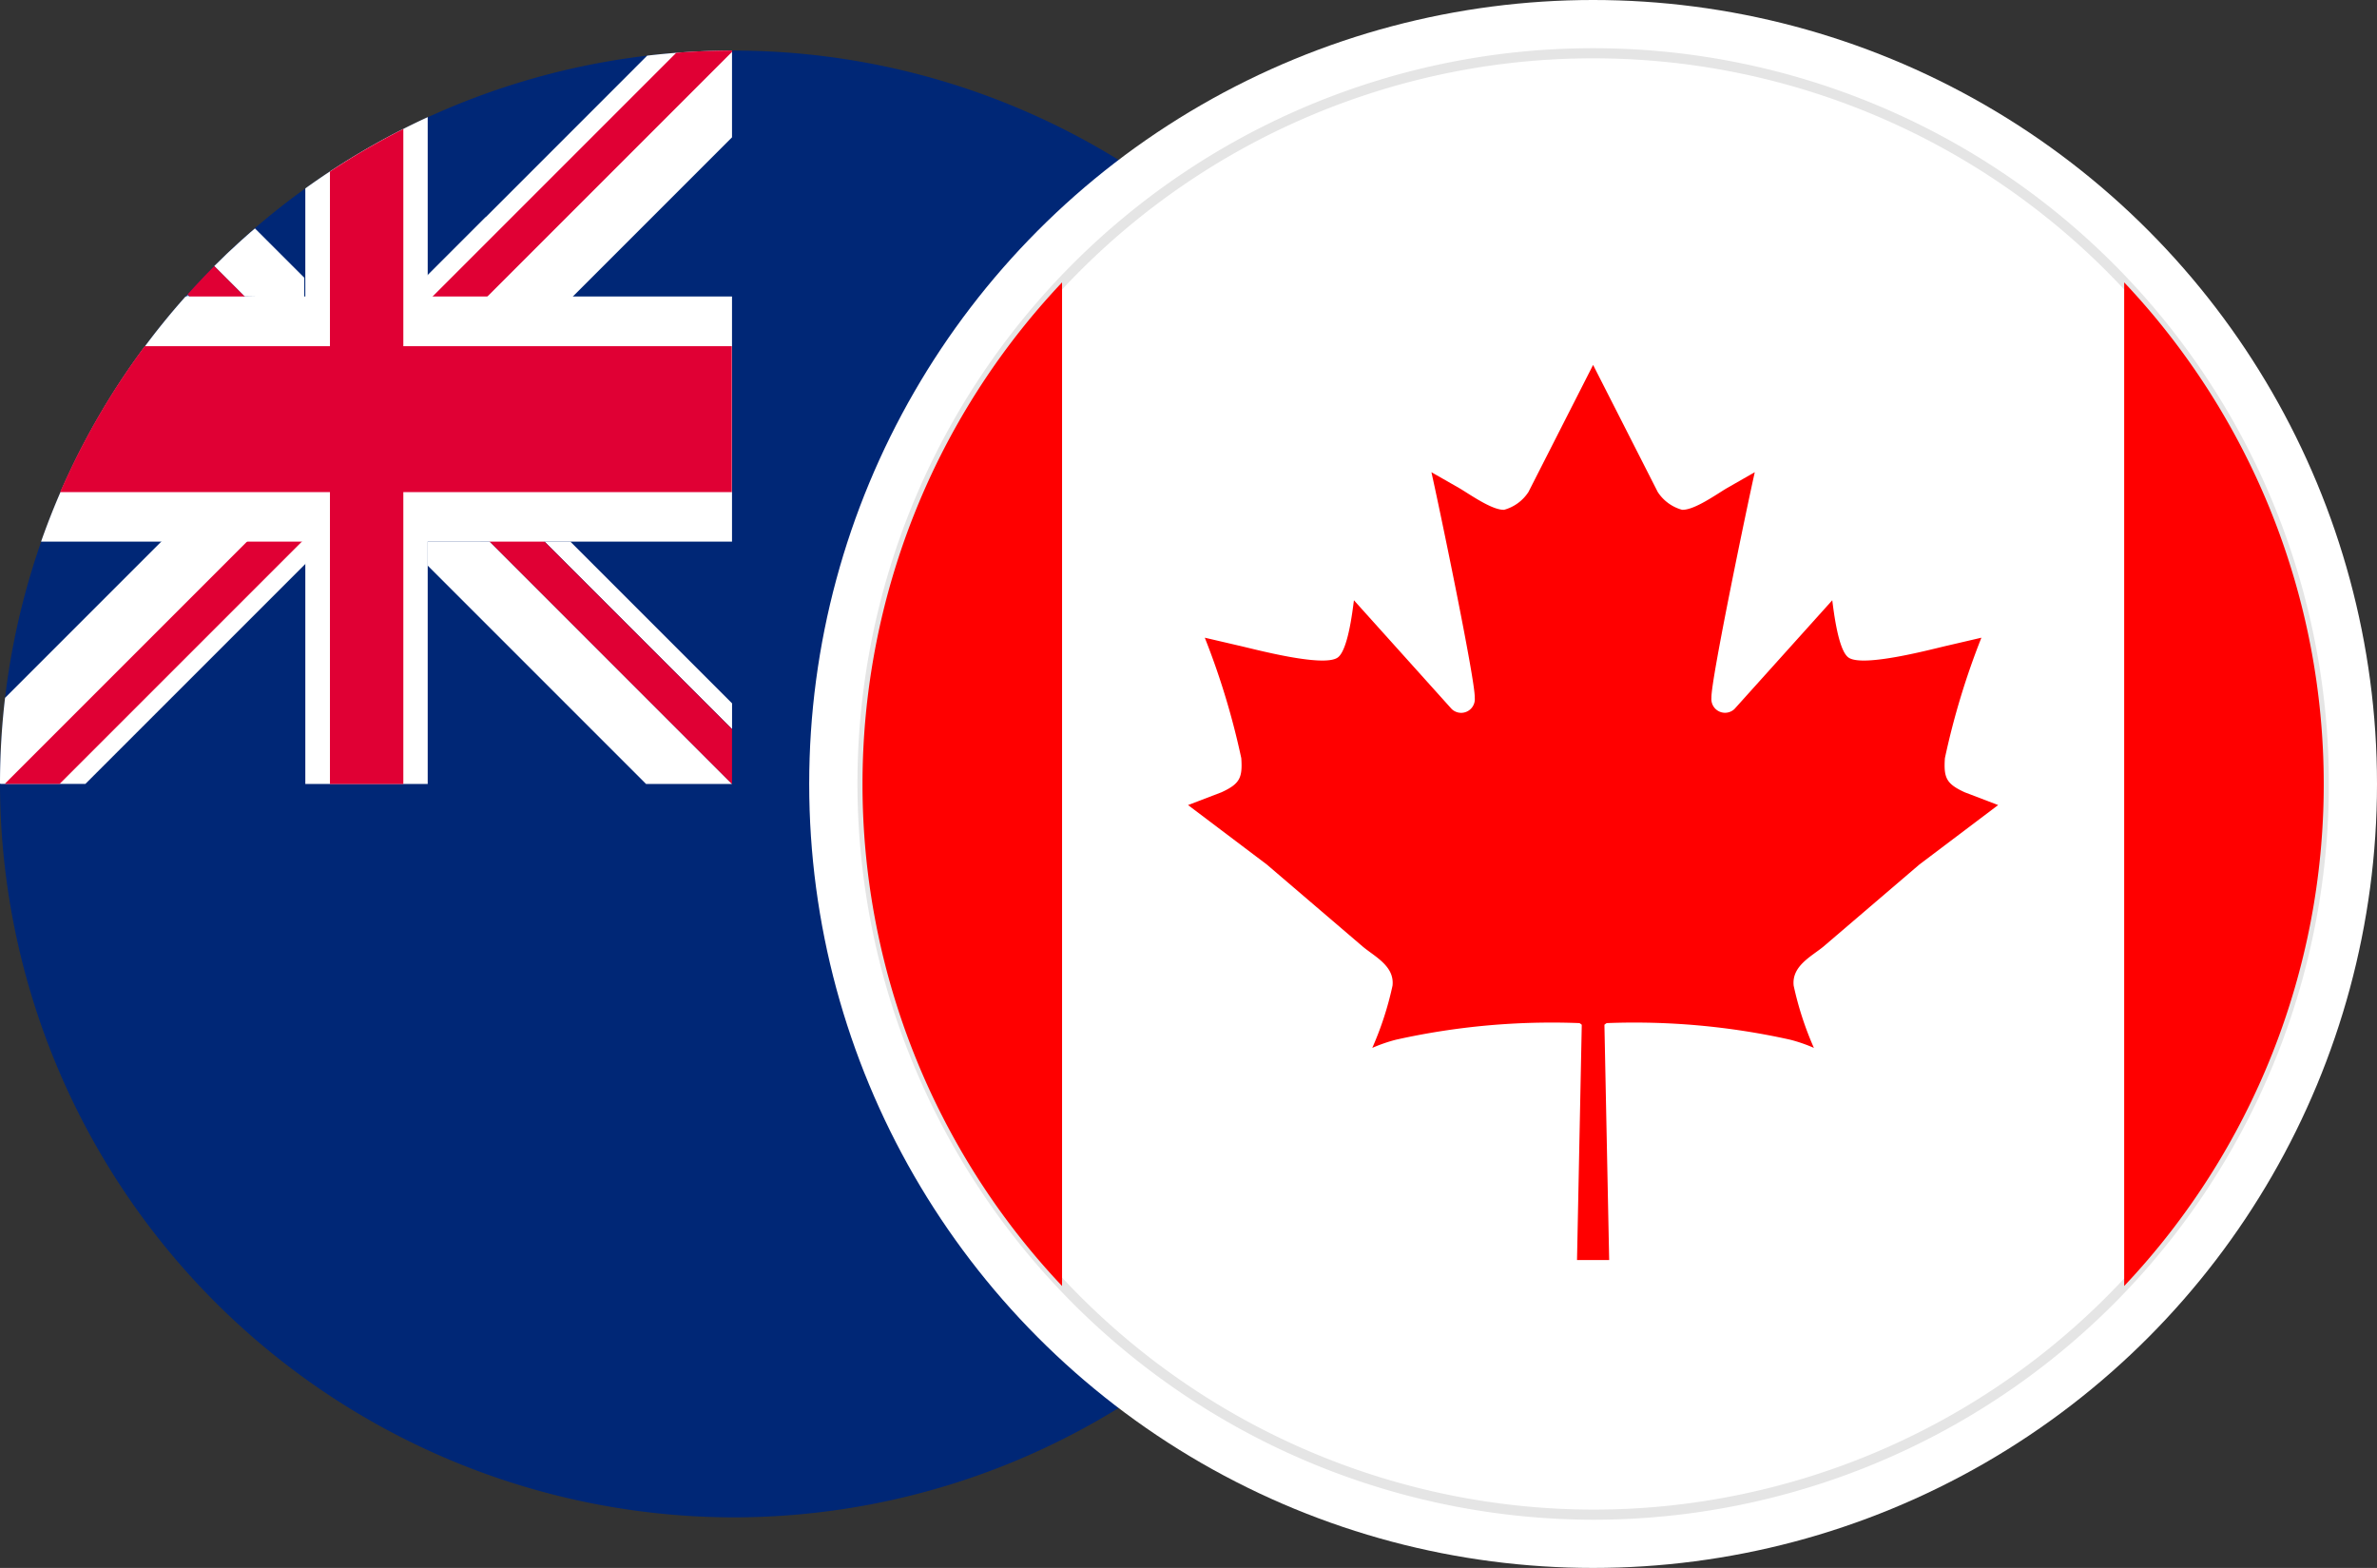 <?xml version="1.0" encoding="UTF-8"?> <svg xmlns="http://www.w3.org/2000/svg" xmlns:xlink="http://www.w3.org/1999/xlink" width="47" height="31" viewBox="0 0 47 31"><rect x="0" y="0" width="47" height="31" fill="#333333" stroke="none"/><defs><clipPath id="clip-NZDCAD"><rect width="47" height="31"></rect></clipPath></defs><g id="NZDCAD" clip-path="url(#clip-NZDCAD)"><g id="Group_27482" data-name="Group 27482" transform="translate(10596.888 9658.792)"><path id="Path_133491" data-name="Path 133491" d="M2424.612,1808.209a14.5,14.5,0,1,0-14.5-14.5,14.528,14.528,0,0,0,14.5,14.5" transform="translate(-13007 -11437.001)" fill="#002776" fill-rule="evenodd"></path><path id="Path_133492" data-name="Path 133492" d="M2422.215,1792.022h-.067l.023-.026Zm5.931,4.847,4.792,4.792h-1.7l-4.321-4.321v-.472Zm-4.846-4.847-.6-.6.026-.026c.072-.071.144-.142.218-.213l.038-.036,0,0c.064-.06.127-.12.192-.178l0,0h0l.076-.069h0l.16-.142,0,0,0,0h0l0,0h0l.095-.081h0v0l.976.975v.393Zm-.575-.627.218-.213h0c-.074.071-.146.141-.218.213m7.016,5.474h-.51l3.708,3.707v-.509Z" transform="translate(-13015.352 -11444.953)" fill="#fff" fill-rule="evenodd"></path><path id="Path_133493" data-name="Path 133493" d="M2422.785,1793.167l3.673,3.673a.021.021,0,0,1,0,.03l-.513.513a.02.02,0,0,1-.029,0l-3.657-3.657q.257-.286.527-.558" transform="translate(-13015.438 -11446.699)" fill="#e00034" fill-rule="evenodd"></path><path id="Path_133494" data-name="Path 133494" d="M2434.995,1802.913l.513-.513a.02.02,0,0,1,.029,0l6.333,6.333v1.085l-6.875-6.876a.021.021,0,0,1,0-.029" transform="translate(-13024.284 -11453.109)" fill="#e00034" fill-rule="evenodd"></path><path id="Path_133495" data-name="Path 133495" d="M2419.714,1790.007l1.645,1.645-9.559,9.559h-1.678l-.01-.01a14.613,14.613,0,0,1,.1-1.692Z" transform="translate(-13007 -11444.504)" fill="#fff" fill-rule="evenodd"></path><path id="Path_133496" data-name="Path 133496" d="M2417.36,1804.056l.513.513a.021.021,0,0,1,0,.029l-6.37,6.37h-1.085l6.913-6.913a.022.022,0,0,1,.029,0" transform="translate(-13007.213 -11454.261)" fill="#e00034" fill-rule="evenodd"></path><path id="Path_133497" data-name="Path 133497" d="M2442.437,1780.925l-4.987,4.987-1.646-1.645,4.956-4.957a14.682,14.682,0,0,1,1.677-.1Z" transform="translate(-13024.851 -11437.002)" fill="#fff" fill-rule="evenodd"></path><path id="Path_133498" data-name="Path 133498" d="M2440.042,1779.21v.025l-7.137,7.137a.021.021,0,0,1-.03,0l-.513-.513a.02.02,0,0,1,0-.029l6.577-6.577c.363-.029.731-.042,1.1-.044" transform="translate(-13022.455 -11437.002)" fill="#e00034" fill-rule="evenodd"></path><path id="Path_133499" data-name="Path 133499" d="M2432.313,1783.521v13.184h-2.42V1784.93a14.545,14.545,0,0,1,2.42-1.409" transform="translate(-13020.744 -11439.997)" fill="#fff" fill-rule="evenodd"></path><path id="Path_133500" data-name="Path 133500" d="M2415.628,1795.136h10.805v4.847h-13.662a14.488,14.488,0,0,1,2.857-4.847" transform="translate(-13008.847 -11448.066)" fill="#fff" fill-rule="evenodd"></path><path id="Path_133501" data-name="Path 133501" d="M2415.7,1798.364H2427.3v2.884h-13.28a14.506,14.506,0,0,1,1.671-2.884" transform="translate(-13009.718 -11450.311)" fill="#e00034" fill-rule="evenodd"></path><path id="Path_133502" data-name="Path 133502" d="M2432.936,1784.284v12.952h-1.451v-12.109a14.5,14.5,0,0,1,1.451-.842" transform="translate(-13021.849 -11440.527)" fill="#e00034" fill-rule="evenodd"></path><path id="Path_133503" data-name="Path 133503" d="M2467.491,1812.734l.413,1.278,1.343,0-1.088.787.418,1.277-1.085-.791-1.086.791.418-1.277-1.088-.787,1.343,0Z" transform="translate(-13045.646 -11460.294)" fill="#fff" fill-rule="evenodd"></path><path id="Path_133504" data-name="Path 133504" d="M2479.918,1793.976l.413,1.278,1.344,0-1.089.788.418,1.277-1.085-.792-1.085.792.418-1.277-1.088-.788,1.343,0Z" transform="translate(-13054.281 -11447.262)" fill="#fff" fill-rule="evenodd"></path><path id="Path_133505" data-name="Path 133505" d="M2485.234,1841.2l.493,1.528,1.607,0-1.3.942.5,1.527-1.3-.947-1.3.947.5-1.527-1.3-.942,1.606,0Z" transform="translate(-13057.736 -11480.069)" fill="#fff" fill-rule="evenodd"></path><path id="Path_133506" data-name="Path 133506" d="M2468.78,1814.666l.279.867.911,0-.737.534.283.866-.735-.537-.736.537.283-.866-.738-.534.91,0Z" transform="translate(-13046.936 -11461.637)" fill="#e00034" fill-rule="evenodd"></path><path id="Path_133507" data-name="Path 133507" d="M2481.207,1795.91l.28.866h.91l-.738.534.283.865-.736-.536-.736.536.283-.865-.738-.534h.911Z" transform="translate(-13055.57 -11448.604)" fill="#e00034" fill-rule="evenodd"></path><path id="Path_133508" data-name="Path 133508" d="M2486.774,1843.507l.335,1.036,1.088,0-.882.638.338,1.035-.88-.641-.879.641.338-1.035-.882-.638,1.089,0Z" transform="translate(-13059.275 -11481.675)" fill="#e00034" fill-rule="evenodd"></path><path id="Path_133509" data-name="Path 133509" d="M2494.8,1809.186l.91,0,.279-.867.28.867h.629c-.019-.059-.038-.119-.057-.178h-.438l-.413-1.279-.412,1.279-1.344,0,1.088.788-.418,1.277,1.085-.792,1.085.792-.417-1.277.347-.251c-.018-.063-.037-.127-.056-.19l-.507.367.283.865-.736-.536-.735.536.283-.865Z" transform="translate(-13065.449 -11456.818)" fill="#fff" fill-rule="evenodd"></path><path id="Path_133510" data-name="Path 133510" d="M2497,1810.532l-.91,0,.738.534-.283.865.735-.537.736.537-.283-.865.507-.367c-.017-.056-.034-.111-.051-.167h-.629l-.28-.867Z" transform="translate(-13066.738 -11458.162)" fill="#e00034" fill-rule="evenodd"></path></g><circle id="Ellipse_650" data-name="Ellipse 650" cx="15.5" cy="15.5" r="15.5" transform="translate(16)" fill="#fff"></circle><g id="Group_27466" data-name="Group 27466" transform="translate(12375.891 9658.606)"><path id="Path_136242" data-name="Path 136242" d="M662.732,1808.462a14.447,14.447,0,1,0-14.447-14.447,14.475,14.475,0,0,0,14.447,14.447" transform="translate(-13007.122 -11437.121)" fill="#fff" stroke="#e5e5e5" stroke-width="0.2" fill-rule="evenodd"></path><path id="Path_136243" data-name="Path 136243" d="M662.609,1779.395a14.5,14.5,0,1,1-10.253,4.247,14.453,14.453,0,0,1,10.253-4.247m10.177,4.323A14.393,14.393,0,1,0,677,1793.895a14.348,14.348,0,0,0-4.215-10.177" transform="translate(-13007 -11437.001)" fill="none" fill-rule="evenodd"></path><path id="Path_136244" data-name="Path 136244" d="M677.385,1799.758l-1.278,2.512a.84.84,0,0,1-.481.352c-.24.01-.685-.31-.885-.427l-.553-.316c.128.558.871,4.119.857,4.46a.27.27,0,0,1-.458.22l-1.931-2.148c-.03.232-.12.986-.319,1.131-.282.206-1.675-.172-1.956-.234l-.674-.157a14.978,14.978,0,0,1,.722,2.383c.026.389-.03.506-.391.673l-.662.253,1.558,1.176,1.9,1.625c.241.2.628.385.585.77a6.38,6.38,0,0,1-.4,1.23,3.066,3.066,0,0,1,.469-.162,14.167,14.167,0,0,1,3.628-.328.266.266,0,0,1,.045.033l-.094,4.652h.636l-.094-4.652a.274.274,0,0,1,.045-.033,14.166,14.166,0,0,1,3.628.328,3.057,3.057,0,0,1,.469.162,6.388,6.388,0,0,1-.4-1.23c-.043-.386.344-.574.585-.77l1.9-1.625,1.558-1.176-.662-.253c-.362-.167-.417-.284-.391-.673a14.953,14.953,0,0,1,.722-2.383l-.674.157c-.281.063-1.674.44-1.956.234-.2-.145-.289-.9-.319-1.131l-1.932,2.148a.27.27,0,0,1-.457-.22c-.014-.342.729-3.9.857-4.46l-.553.316c-.2.118-.645.438-.885.427a.839.839,0,0,1-.481-.352Z" transform="translate(-13021.776 -11451.149)" fill="red" fill-rule="evenodd"></path><path id="Path_136245" data-name="Path 136245" d="M652.23,1814.239V1794.4a14.446,14.446,0,0,0,0,19.843" transform="translate(-13007.121 -11447.423)" fill="red" fill-rule="evenodd"></path><path id="Path_136246" data-name="Path 136246" d="M730.024,1794.4v19.843a14.446,14.446,0,0,0,0-19.843" transform="translate(-13063.914 -11447.423)" fill="red" fill-rule="evenodd"></path></g></g></svg> 